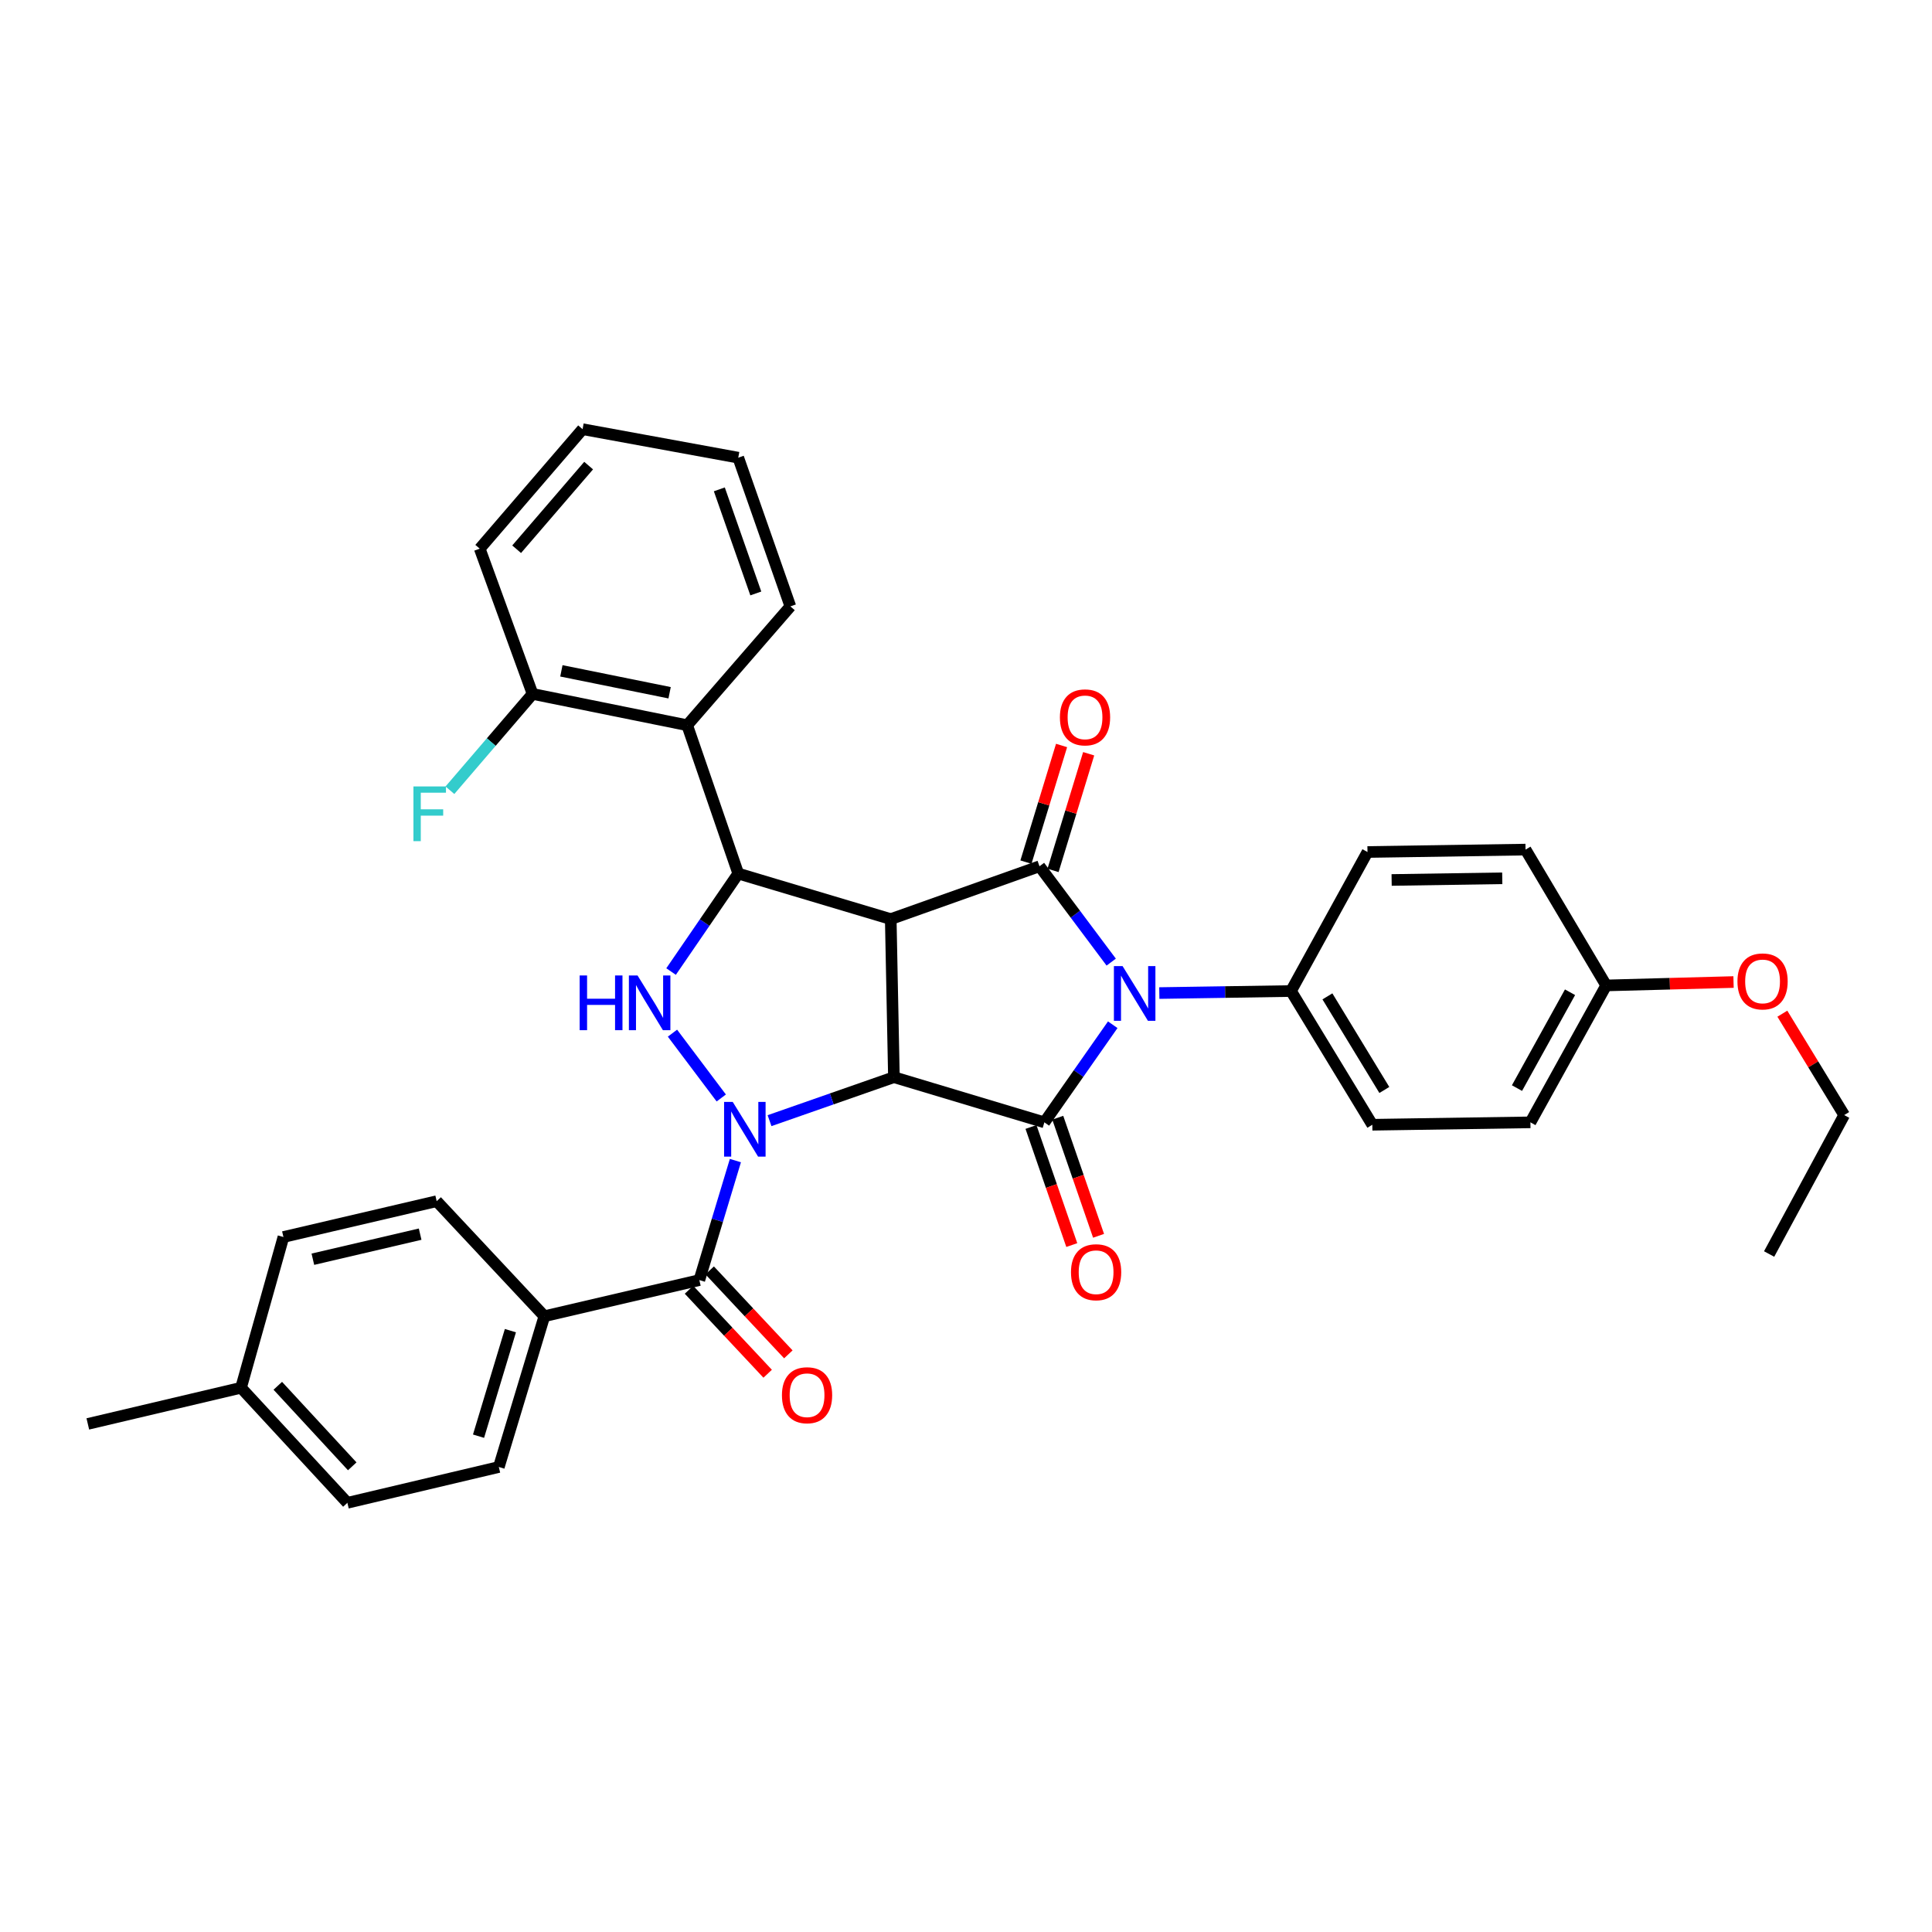 <?xml version='1.0' encoding='iso-8859-1'?>
<svg version='1.1' baseProfile='full'
              xmlns='http://www.w3.org/2000/svg'
                      xmlns:rdkit='http://www.rdkit.org/xml'
                      xmlns:xlink='http://www.w3.org/1999/xlink'
                  xml:space='preserve'
width='1000px' height='1000px' viewBox='0 0 1000 1000'>
<!-- END OF HEADER -->
<rect style='opacity:1.0;fill:#FFFFFF;stroke:none' width='1000' height='1000' x='0' y='0'> </rect>
<path class='bond-0' d='M 462.687,557.546 L 430.498,568.798' style='fill:none;fill-rule:evenodd;stroke:#000000;stroke-width:6px;stroke-linecap:butt;stroke-linejoin:miter;stroke-opacity:1' />
<path class='bond-0' d='M 430.498,568.798 L 398.31,580.05' style='fill:none;fill-rule:evenodd;stroke:#0000FF;stroke-width:6px;stroke-linecap:butt;stroke-linejoin:miter;stroke-opacity:1' />
<path class='bond-1' d='M 462.687,557.546 L 461.049,475.725' style='fill:none;fill-rule:evenodd;stroke:#000000;stroke-width:6px;stroke-linecap:butt;stroke-linejoin:miter;stroke-opacity:1' />
<path class='bond-3' d='M 462.687,557.546 L 540.564,580.925' style='fill:none;fill-rule:evenodd;stroke:#000000;stroke-width:6px;stroke-linecap:butt;stroke-linejoin:miter;stroke-opacity:1' />
<path class='bond-5' d='M 373.325,568.311 L 348.07,534.761' style='fill:none;fill-rule:evenodd;stroke:#0000FF;stroke-width:6px;stroke-linecap:butt;stroke-linejoin:miter;stroke-opacity:1' />
<path class='bond-7' d='M 380.639,600.717 L 371.308,631.642' style='fill:none;fill-rule:evenodd;stroke:#0000FF;stroke-width:6px;stroke-linecap:butt;stroke-linejoin:miter;stroke-opacity:1' />
<path class='bond-7' d='M 371.308,631.642 L 361.976,662.568' style='fill:none;fill-rule:evenodd;stroke:#000000;stroke-width:6px;stroke-linecap:butt;stroke-linejoin:miter;stroke-opacity:1' />
<path class='bond-4' d='M 461.049,475.725 L 538.038,448.378' style='fill:none;fill-rule:evenodd;stroke:#000000;stroke-width:6px;stroke-linecap:butt;stroke-linejoin:miter;stroke-opacity:1' />
<path class='bond-6' d='M 461.049,475.725 L 382.12,452.159' style='fill:none;fill-rule:evenodd;stroke:#000000;stroke-width:6px;stroke-linecap:butt;stroke-linejoin:miter;stroke-opacity:1' />
<path class='bond-2' d='M 575.953,530.4 L 558.259,555.663' style='fill:none;fill-rule:evenodd;stroke:#0000FF;stroke-width:6px;stroke-linecap:butt;stroke-linejoin:miter;stroke-opacity:1' />
<path class='bond-2' d='M 558.259,555.663 L 540.564,580.925' style='fill:none;fill-rule:evenodd;stroke:#000000;stroke-width:6px;stroke-linecap:butt;stroke-linejoin:miter;stroke-opacity:1' />
<path class='bond-9' d='M 600.061,514.007 L 634.142,513.482' style='fill:none;fill-rule:evenodd;stroke:#0000FF;stroke-width:6px;stroke-linecap:butt;stroke-linejoin:miter;stroke-opacity:1' />
<path class='bond-9' d='M 634.142,513.482 L 668.223,512.957' style='fill:none;fill-rule:evenodd;stroke:#000000;stroke-width:6px;stroke-linecap:butt;stroke-linejoin:miter;stroke-opacity:1' />
<path class='bond-35' d='M 575.163,497.988 L 556.601,473.183' style='fill:none;fill-rule:evenodd;stroke:#0000FF;stroke-width:6px;stroke-linecap:butt;stroke-linejoin:miter;stroke-opacity:1' />
<path class='bond-35' d='M 556.601,473.183 L 538.038,448.378' style='fill:none;fill-rule:evenodd;stroke:#000000;stroke-width:6px;stroke-linecap:butt;stroke-linejoin:miter;stroke-opacity:1' />
<path class='bond-12' d='M 533.633,583.32 L 544.193,613.883' style='fill:none;fill-rule:evenodd;stroke:#000000;stroke-width:6px;stroke-linecap:butt;stroke-linejoin:miter;stroke-opacity:1' />
<path class='bond-12' d='M 544.193,613.883 L 554.753,644.445' style='fill:none;fill-rule:evenodd;stroke:#FF0000;stroke-width:6px;stroke-linecap:butt;stroke-linejoin:miter;stroke-opacity:1' />
<path class='bond-12' d='M 547.496,578.53 L 558.056,609.093' style='fill:none;fill-rule:evenodd;stroke:#000000;stroke-width:6px;stroke-linecap:butt;stroke-linejoin:miter;stroke-opacity:1' />
<path class='bond-12' d='M 558.056,609.093 L 568.617,639.655' style='fill:none;fill-rule:evenodd;stroke:#FF0000;stroke-width:6px;stroke-linecap:butt;stroke-linejoin:miter;stroke-opacity:1' />
<path class='bond-11' d='M 545.052,450.52 L 554.273,420.332' style='fill:none;fill-rule:evenodd;stroke:#000000;stroke-width:6px;stroke-linecap:butt;stroke-linejoin:miter;stroke-opacity:1' />
<path class='bond-11' d='M 554.273,420.332 L 563.494,390.144' style='fill:none;fill-rule:evenodd;stroke:#FF0000;stroke-width:6px;stroke-linecap:butt;stroke-linejoin:miter;stroke-opacity:1' />
<path class='bond-11' d='M 531.024,446.235 L 540.245,416.047' style='fill:none;fill-rule:evenodd;stroke:#000000;stroke-width:6px;stroke-linecap:butt;stroke-linejoin:miter;stroke-opacity:1' />
<path class='bond-11' d='M 540.245,416.047 L 549.466,385.86' style='fill:none;fill-rule:evenodd;stroke:#FF0000;stroke-width:6px;stroke-linecap:butt;stroke-linejoin:miter;stroke-opacity:1' />
<path class='bond-34' d='M 347.35,502.872 L 364.735,477.515' style='fill:none;fill-rule:evenodd;stroke:#0000FF;stroke-width:6px;stroke-linecap:butt;stroke-linejoin:miter;stroke-opacity:1' />
<path class='bond-34' d='M 364.735,477.515 L 382.12,452.159' style='fill:none;fill-rule:evenodd;stroke:#000000;stroke-width:6px;stroke-linecap:butt;stroke-linejoin:miter;stroke-opacity:1' />
<path class='bond-8' d='M 382.12,452.159 L 355.686,375.373' style='fill:none;fill-rule:evenodd;stroke:#000000;stroke-width:6px;stroke-linecap:butt;stroke-linejoin:miter;stroke-opacity:1' />
<path class='bond-10' d='M 361.976,662.568 L 281.76,681.277' style='fill:none;fill-rule:evenodd;stroke:#000000;stroke-width:6px;stroke-linecap:butt;stroke-linejoin:miter;stroke-opacity:1' />
<path class='bond-13' d='M 356.624,667.581 L 376.982,689.313' style='fill:none;fill-rule:evenodd;stroke:#000000;stroke-width:6px;stroke-linecap:butt;stroke-linejoin:miter;stroke-opacity:1' />
<path class='bond-13' d='M 376.982,689.313 L 397.339,711.046' style='fill:none;fill-rule:evenodd;stroke:#FF0000;stroke-width:6px;stroke-linecap:butt;stroke-linejoin:miter;stroke-opacity:1' />
<path class='bond-13' d='M 367.329,657.554 L 387.686,679.286' style='fill:none;fill-rule:evenodd;stroke:#000000;stroke-width:6px;stroke-linecap:butt;stroke-linejoin:miter;stroke-opacity:1' />
<path class='bond-13' d='M 387.686,679.286 L 408.044,701.018' style='fill:none;fill-rule:evenodd;stroke:#FF0000;stroke-width:6px;stroke-linecap:butt;stroke-linejoin:miter;stroke-opacity:1' />
<path class='bond-14' d='M 355.686,375.373 L 275.657,359.173' style='fill:none;fill-rule:evenodd;stroke:#000000;stroke-width:6px;stroke-linecap:butt;stroke-linejoin:miter;stroke-opacity:1' />
<path class='bond-14' d='M 346.591,358.567 L 290.571,347.227' style='fill:none;fill-rule:evenodd;stroke:#000000;stroke-width:6px;stroke-linecap:butt;stroke-linejoin:miter;stroke-opacity:1' />
<path class='bond-26' d='M 355.686,375.373 L 409.093,313.866' style='fill:none;fill-rule:evenodd;stroke:#000000;stroke-width:6px;stroke-linecap:butt;stroke-linejoin:miter;stroke-opacity:1' />
<path class='bond-15' d='M 668.223,512.957 L 710.311,582.172' style='fill:none;fill-rule:evenodd;stroke:#000000;stroke-width:6px;stroke-linecap:butt;stroke-linejoin:miter;stroke-opacity:1' />
<path class='bond-15' d='M 687.069,515.718 L 716.53,564.169' style='fill:none;fill-rule:evenodd;stroke:#000000;stroke-width:6px;stroke-linecap:butt;stroke-linejoin:miter;stroke-opacity:1' />
<path class='bond-16' d='M 668.223,512.957 L 707.809,440.995' style='fill:none;fill-rule:evenodd;stroke:#000000;stroke-width:6px;stroke-linecap:butt;stroke-linejoin:miter;stroke-opacity:1' />
<path class='bond-17' d='M 281.76,681.277 L 258.194,759.318' style='fill:none;fill-rule:evenodd;stroke:#000000;stroke-width:6px;stroke-linecap:butt;stroke-linejoin:miter;stroke-opacity:1' />
<path class='bond-17' d='M 264.184,688.743 L 247.687,743.371' style='fill:none;fill-rule:evenodd;stroke:#000000;stroke-width:6px;stroke-linecap:butt;stroke-linejoin:miter;stroke-opacity:1' />
<path class='bond-18' d='M 281.76,681.277 L 226.023,621.734' style='fill:none;fill-rule:evenodd;stroke:#000000;stroke-width:6px;stroke-linecap:butt;stroke-linejoin:miter;stroke-opacity:1' />
<path class='bond-19' d='M 275.657,359.173 L 254.267,384.099' style='fill:none;fill-rule:evenodd;stroke:#000000;stroke-width:6px;stroke-linecap:butt;stroke-linejoin:miter;stroke-opacity:1' />
<path class='bond-19' d='M 254.267,384.099 L 232.877,409.024' style='fill:none;fill-rule:evenodd;stroke:#33CCCC;stroke-width:6px;stroke-linecap:butt;stroke-linejoin:miter;stroke-opacity:1' />
<path class='bond-28' d='M 275.657,359.173 L 248.31,283.993' style='fill:none;fill-rule:evenodd;stroke:#000000;stroke-width:6px;stroke-linecap:butt;stroke-linejoin:miter;stroke-opacity:1' />
<path class='bond-21' d='M 710.311,582.172 L 792.141,580.925' style='fill:none;fill-rule:evenodd;stroke:#000000;stroke-width:6px;stroke-linecap:butt;stroke-linejoin:miter;stroke-opacity:1' />
<path class='bond-22' d='M 707.809,440.995 L 789.615,439.748' style='fill:none;fill-rule:evenodd;stroke:#000000;stroke-width:6px;stroke-linecap:butt;stroke-linejoin:miter;stroke-opacity:1' />
<path class='bond-22' d='M 720.304,455.474 L 777.567,454.601' style='fill:none;fill-rule:evenodd;stroke:#000000;stroke-width:6px;stroke-linecap:butt;stroke-linejoin:miter;stroke-opacity:1' />
<path class='bond-23' d='M 258.194,759.318 L 179.803,777.856' style='fill:none;fill-rule:evenodd;stroke:#000000;stroke-width:6px;stroke-linecap:butt;stroke-linejoin:miter;stroke-opacity:1' />
<path class='bond-24' d='M 226.023,621.734 L 146.703,640.273' style='fill:none;fill-rule:evenodd;stroke:#000000;stroke-width:6px;stroke-linecap:butt;stroke-linejoin:miter;stroke-opacity:1' />
<path class='bond-24' d='M 217.463,638.798 L 161.939,651.775' style='fill:none;fill-rule:evenodd;stroke:#000000;stroke-width:6px;stroke-linecap:butt;stroke-linejoin:miter;stroke-opacity:1' />
<path class='bond-20' d='M 831.361,510.056 L 789.615,439.748' style='fill:none;fill-rule:evenodd;stroke:#000000;stroke-width:6px;stroke-linecap:butt;stroke-linejoin:miter;stroke-opacity:1' />
<path class='bond-27' d='M 831.361,510.056 L 864.319,509.176' style='fill:none;fill-rule:evenodd;stroke:#000000;stroke-width:6px;stroke-linecap:butt;stroke-linejoin:miter;stroke-opacity:1' />
<path class='bond-27' d='M 864.319,509.176 L 897.278,508.297' style='fill:none;fill-rule:evenodd;stroke:#FF0000;stroke-width:6px;stroke-linecap:butt;stroke-linejoin:miter;stroke-opacity:1' />
<path class='bond-36' d='M 831.361,510.056 L 792.141,580.925' style='fill:none;fill-rule:evenodd;stroke:#000000;stroke-width:6px;stroke-linecap:butt;stroke-linejoin:miter;stroke-opacity:1' />
<path class='bond-36' d='M 812.644,513.584 L 785.19,563.193' style='fill:none;fill-rule:evenodd;stroke:#000000;stroke-width:6px;stroke-linecap:butt;stroke-linejoin:miter;stroke-opacity:1' />
<path class='bond-38' d='M 179.803,777.856 L 124.758,718.305' style='fill:none;fill-rule:evenodd;stroke:#000000;stroke-width:6px;stroke-linecap:butt;stroke-linejoin:miter;stroke-opacity:1' />
<path class='bond-38' d='M 182.317,758.967 L 143.786,717.282' style='fill:none;fill-rule:evenodd;stroke:#000000;stroke-width:6px;stroke-linecap:butt;stroke-linejoin:miter;stroke-opacity:1' />
<path class='bond-25' d='M 146.703,640.273 L 124.758,718.305' style='fill:none;fill-rule:evenodd;stroke:#000000;stroke-width:6px;stroke-linecap:butt;stroke-linejoin:miter;stroke-opacity:1' />
<path class='bond-30' d='M 124.758,718.305 L 45.455,737.015' style='fill:none;fill-rule:evenodd;stroke:#000000;stroke-width:6px;stroke-linecap:butt;stroke-linejoin:miter;stroke-opacity:1' />
<path class='bond-31' d='M 409.093,313.866 L 382.12,236.893' style='fill:none;fill-rule:evenodd;stroke:#000000;stroke-width:6px;stroke-linecap:butt;stroke-linejoin:miter;stroke-opacity:1' />
<path class='bond-31' d='M 391.204,307.171 L 372.324,253.29' style='fill:none;fill-rule:evenodd;stroke:#000000;stroke-width:6px;stroke-linecap:butt;stroke-linejoin:miter;stroke-opacity:1' />
<path class='bond-29' d='M 922.541,524.684 L 938.543,550.922' style='fill:none;fill-rule:evenodd;stroke:#FF0000;stroke-width:6px;stroke-linecap:butt;stroke-linejoin:miter;stroke-opacity:1' />
<path class='bond-29' d='M 938.543,550.922 L 954.545,577.161' style='fill:none;fill-rule:evenodd;stroke:#000000;stroke-width:6px;stroke-linecap:butt;stroke-linejoin:miter;stroke-opacity:1' />
<path class='bond-37' d='M 248.31,283.993 L 301.545,222.144' style='fill:none;fill-rule:evenodd;stroke:#000000;stroke-width:6px;stroke-linecap:butt;stroke-linejoin:miter;stroke-opacity:1' />
<path class='bond-37' d='M 267.412,284.284 L 304.677,240.99' style='fill:none;fill-rule:evenodd;stroke:#000000;stroke-width:6px;stroke-linecap:butt;stroke-linejoin:miter;stroke-opacity:1' />
<path class='bond-32' d='M 954.545,577.161 L 915.692,649.073' style='fill:none;fill-rule:evenodd;stroke:#000000;stroke-width:6px;stroke-linecap:butt;stroke-linejoin:miter;stroke-opacity:1' />
<path class='bond-33' d='M 382.12,236.893 L 301.545,222.144' style='fill:none;fill-rule:evenodd;stroke:#000000;stroke-width:6px;stroke-linecap:butt;stroke-linejoin:miter;stroke-opacity:1' />
<path  class='atom-1' d='M 379.266 570.359
L 388.546 585.359
Q 389.466 586.839, 390.946 589.519
Q 392.426 592.199, 392.506 592.359
L 392.506 570.359
L 396.266 570.359
L 396.266 598.679
L 392.386 598.679
L 382.426 582.279
Q 381.266 580.359, 380.026 578.159
Q 378.826 575.959, 378.466 575.279
L 378.466 598.679
L 374.786 598.679
L 374.786 570.359
L 379.266 570.359
' fill='#0000FF'/>
<path  class='atom-3' d='M 581.038 500.043
L 590.318 515.043
Q 591.238 516.523, 592.718 519.203
Q 594.198 521.883, 594.278 522.043
L 594.278 500.043
L 598.038 500.043
L 598.038 528.363
L 594.158 528.363
L 584.198 511.963
Q 583.038 510.043, 581.798 507.843
Q 580.598 505.643, 580.238 504.963
L 580.238 528.363
L 576.558 528.363
L 576.558 500.043
L 581.038 500.043
' fill='#0000FF'/>
<path  class='atom-6' d='M 300.031 504.9
L 303.871 504.9
L 303.871 516.94
L 318.351 516.94
L 318.351 504.9
L 322.191 504.9
L 322.191 533.22
L 318.351 533.22
L 318.351 520.14
L 303.871 520.14
L 303.871 533.22
L 300.031 533.22
L 300.031 504.9
' fill='#0000FF'/>
<path  class='atom-6' d='M 329.991 504.9
L 339.271 519.9
Q 340.191 521.38, 341.671 524.06
Q 343.151 526.74, 343.231 526.9
L 343.231 504.9
L 346.991 504.9
L 346.991 533.22
L 343.111 533.22
L 333.151 516.82
Q 331.991 514.9, 330.751 512.7
Q 329.551 510.5, 329.191 509.82
L 329.191 533.22
L 325.511 533.22
L 325.511 504.9
L 329.991 504.9
' fill='#0000FF'/>
<path  class='atom-12' d='M 548.605 371.305
Q 548.605 364.505, 551.965 360.705
Q 555.325 356.905, 561.605 356.905
Q 567.885 356.905, 571.245 360.705
Q 574.605 364.505, 574.605 371.305
Q 574.605 378.185, 571.205 382.105
Q 567.805 385.985, 561.605 385.985
Q 555.365 385.985, 551.965 382.105
Q 548.605 378.225, 548.605 371.305
M 561.605 382.785
Q 565.925 382.785, 568.245 379.905
Q 570.605 376.985, 570.605 371.305
Q 570.605 365.745, 568.245 362.945
Q 565.925 360.105, 561.605 360.105
Q 557.285 360.105, 554.925 362.905
Q 552.605 365.705, 552.605 371.305
Q 552.605 377.025, 554.925 379.905
Q 557.285 382.785, 561.605 382.785
' fill='#FF0000'/>
<path  class='atom-13' d='M 554.341 658.5
Q 554.341 651.7, 557.701 647.9
Q 561.061 644.1, 567.341 644.1
Q 573.621 644.1, 576.981 647.9
Q 580.341 651.7, 580.341 658.5
Q 580.341 665.38, 576.941 669.3
Q 573.541 673.18, 567.341 673.18
Q 561.101 673.18, 557.701 669.3
Q 554.341 665.42, 554.341 658.5
M 567.341 669.98
Q 571.661 669.98, 573.981 667.1
Q 576.341 664.18, 576.341 658.5
Q 576.341 652.94, 573.981 650.14
Q 571.661 647.3, 567.341 647.3
Q 563.021 647.3, 560.661 650.1
Q 558.341 652.9, 558.341 658.5
Q 558.341 664.22, 560.661 667.1
Q 563.021 669.98, 567.341 669.98
' fill='#FF0000'/>
<path  class='atom-14' d='M 404.73 722.166
Q 404.73 715.366, 408.09 711.566
Q 411.45 707.766, 417.73 707.766
Q 424.01 707.766, 427.37 711.566
Q 430.73 715.366, 430.73 722.166
Q 430.73 729.046, 427.33 732.966
Q 423.93 736.846, 417.73 736.846
Q 411.49 736.846, 408.09 732.966
Q 404.73 729.086, 404.73 722.166
M 417.73 733.646
Q 422.05 733.646, 424.37 730.766
Q 426.73 727.846, 426.73 722.166
Q 426.73 716.606, 424.37 713.806
Q 422.05 710.966, 417.73 710.966
Q 413.41 710.966, 411.05 713.766
Q 408.73 716.566, 408.73 722.166
Q 408.73 727.886, 411.05 730.766
Q 413.41 733.646, 417.73 733.646
' fill='#FF0000'/>
<path  class='atom-20' d='M 213.993 407.058
L 230.833 407.058
L 230.833 410.298
L 217.793 410.298
L 217.793 418.898
L 229.393 418.898
L 229.393 422.178
L 217.793 422.178
L 217.793 435.378
L 213.993 435.378
L 213.993 407.058
' fill='#33CCCC'/>
<path  class='atom-28' d='M 899.302 507.976
Q 899.302 501.176, 902.662 497.376
Q 906.022 493.576, 912.302 493.576
Q 918.582 493.576, 921.942 497.376
Q 925.302 501.176, 925.302 507.976
Q 925.302 514.856, 921.902 518.776
Q 918.502 522.656, 912.302 522.656
Q 906.062 522.656, 902.662 518.776
Q 899.302 514.896, 899.302 507.976
M 912.302 519.456
Q 916.622 519.456, 918.942 516.576
Q 921.302 513.656, 921.302 507.976
Q 921.302 502.416, 918.942 499.616
Q 916.622 496.776, 912.302 496.776
Q 907.982 496.776, 905.622 499.576
Q 903.302 502.376, 903.302 507.976
Q 903.302 513.696, 905.622 516.576
Q 907.982 519.456, 912.302 519.456
' fill='#FF0000'/>
</svg>
